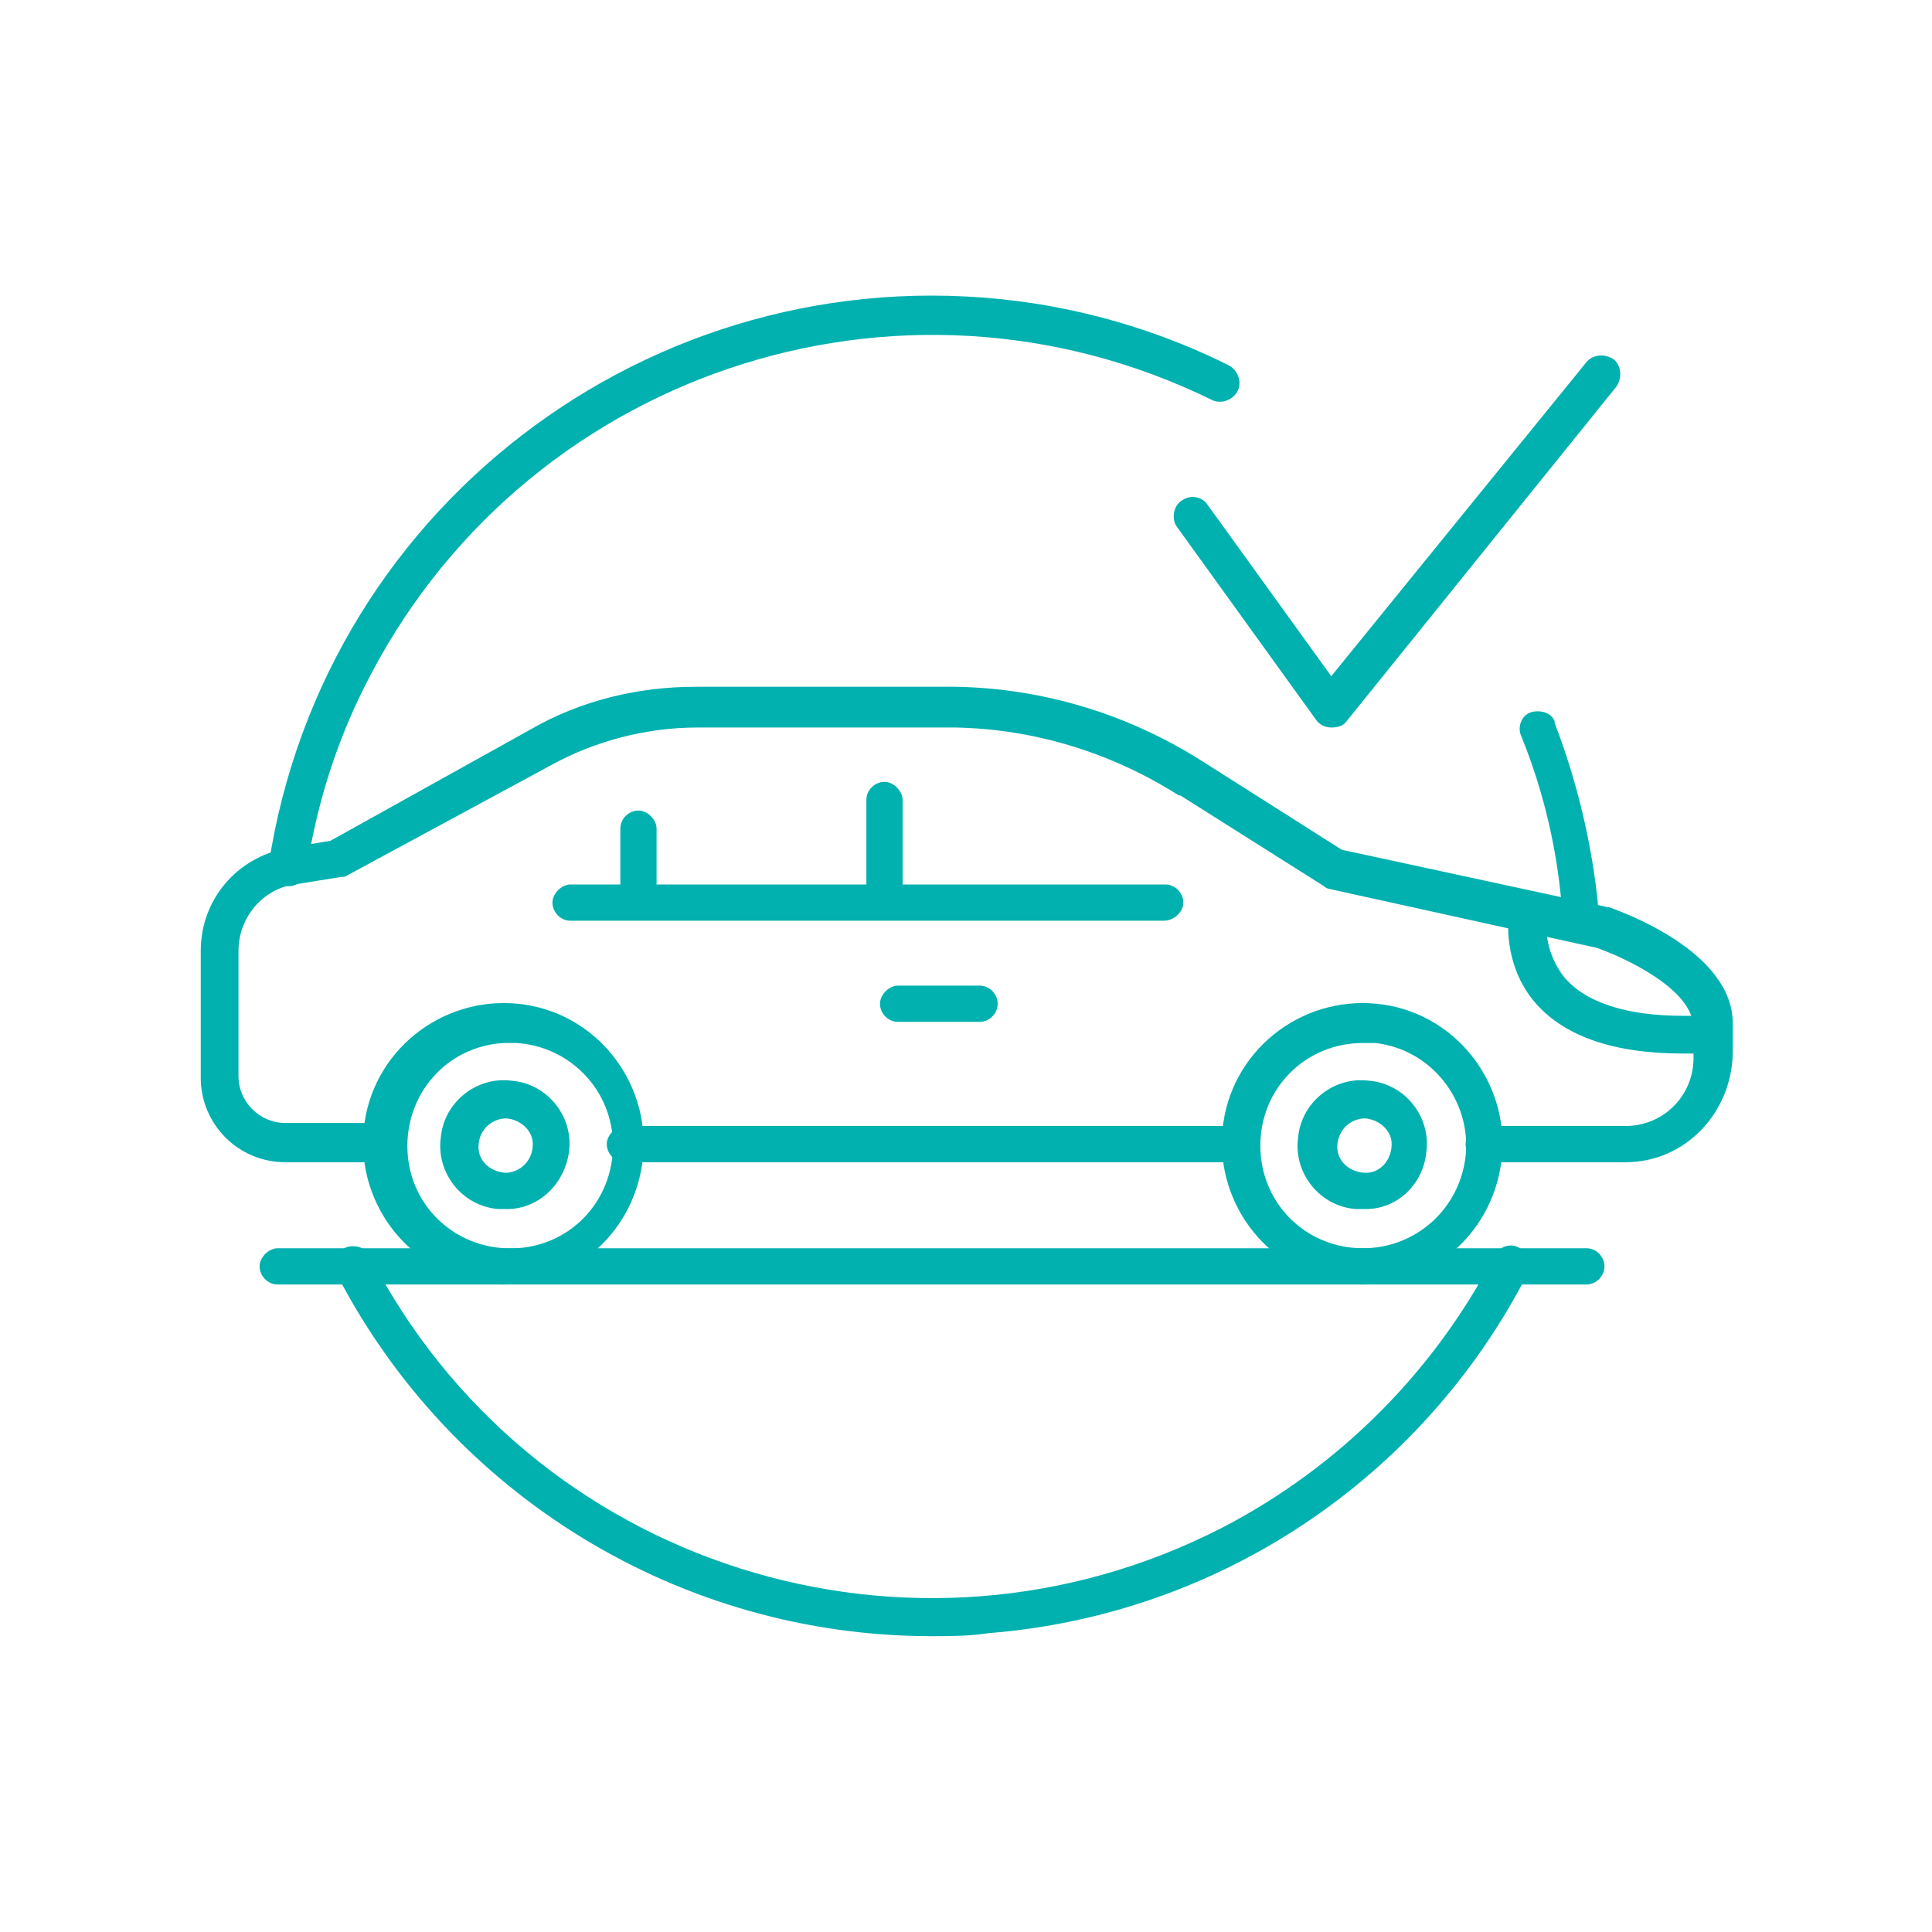 <svg id="Layer_1" xmlns="http://www.w3.org/2000/svg" viewBox="0 0 128 128"><style>.st0{fill:#00b1af}</style><title>Accidentreturns_L</title><g id="Large"><path class="st0" d="M61.7 108.4c-16.6 0-31.8-9.3-39.4-24-.3-.6-.1-1.4.5-1.7.6-.3 1.4-.1 1.7.5 10.6 20.6 35.9 28.6 56.5 18 7.7-4 14-10.3 18-18 .3-.6 1.1-.9 1.7-.5.6.3.9 1.1.5 1.7-7 13.6-20.5 22.6-35.7 23.8-1.3.2-2.6.2-3.8.2zM104.8 62.4c-.7 0-1.2-.5-1.2-1.2 0-.3 0-.5-.1-.8-.3-4-1.2-7.9-2.7-11.6-.3-.6 0-1.4.6-1.6s1.4 0 1.6.6v.1c1.5 3.9 2.5 8.1 2.9 12.3 0 .3 0 .6.1.9 0 .7-.5 1.3-1.2 1.3zM19 58.7h-.2c-.7-.1-1.1-.8-1-1.4C21.5 33 44.2 16.4 68.5 20.1c4.5.7 8.9 2.1 12.9 4.1.6.3.9 1.1.6 1.7-.3.6-1.1.9-1.7.6-20.8-10.2-45.9-1.7-56.2 19.1-1.9 3.8-3.2 8-3.8 12.2-.1.5-.7 1-1.3.9z"/><path class="st0" d="M105.1 85.1H18.4c-.7 0-1.2-.6-1.2-1.2s.6-1.2 1.2-1.2h86.7c.7 0 1.2.6 1.2 1.2s-.5 1.2-1.2 1.2zM88.2 48.2c-.4 0-.8-.2-1-.5l-9.3-12.9c-.3-.6-.1-1.4.5-1.7.5-.3 1.1-.2 1.5.2l8.3 11.5L105.1 24c.4-.5 1.2-.6 1.8-.2.5.4.6 1.2.2 1.8L89.2 47.8c-.2.3-.6.4-1 .4zM82.3 77H41.4c-.7 0-1.2-.6-1.2-1.2s.6-1.2 1.2-1.2h40.8c.7 0 1.2.6 1.2 1.2S83 77 82.3 77z"/><path class="st0" d="M107.7 77h-9.4c-.7 0-1.2-.6-1.2-1.2s.6-1.2 1.2-1.2h9.4c2.5 0 4.5-2 4.5-4.5v-2c0-2.6-4.7-4.7-6.4-5.3l-17.7-3.9c-.1 0-.3-.1-.4-.2l-9.5-6h-.1c-4.4-2.8-9.5-4.4-14.8-4.5H46.2c-3.4 0-6.8.9-9.7 2.5L23 58c-.1.1-.3.1-.4.1l-3.1.5c-2.1.3-3.7 2.2-3.7 4.4v8.3c0 1.7 1.4 3.1 3.1 3.1h6.5c.7 0 1.2.6 1.2 1.2s-.5 1.4-1.2 1.4h-6.5c-3.1 0-5.6-2.5-5.6-5.6V63c0-3.4 2.4-6.2 5.7-6.8l2.9-.5 13.3-7.4c3.3-1.9 7.1-2.8 10.9-2.8h17.2c5.8.1 11.4 1.8 16.3 4.9l9.3 5.9 17.6 3.8h.1c.8.3 8.2 2.9 8.2 7.7v2c-.1 4-3.2 7.2-7.1 7.2z"/><path class="st0" d="M77.1 61H37.8c-.7 0-1.2-.6-1.2-1.2s.6-1.2 1.2-1.2h39.4c.7 0 1.2.6 1.2 1.2s-.6 1.2-1.3 1.2zM113.5 69.8h-2c-4.7 0-8-1.2-9.9-3.5-1.4-1.7-1.9-4-1.6-6.2.1-.7.8-1.1 1.5-1 .7.1 1.1.8 1 1.5-.2 1.5.2 2.9 1.1 4.1 1.4 1.7 4.1 2.6 7.9 2.6h2c.7 0 1.2.6 1.2 1.2s-.6 1.3-1.2 1.3zM64.9 67.7h-5.4c-.7 0-1.2-.6-1.2-1.2s.6-1.2 1.2-1.2h5.4c.7 0 1.2.6 1.2 1.2s-.5 1.2-1.2 1.2z"/><path class="st0" d="M58.6 60.3c-.7 0-1.2-.6-1.2-1.2V53c0-.7.6-1.2 1.2-1.2s1.2.6 1.2 1.2v6.1c0 .7-.5 1.2-1.2 1.2zM42.3 60.3c-.7 0-1.2-.6-1.2-1.2v-4.2c0-.7.6-1.2 1.2-1.2s1.2.6 1.2 1.2v4.2c.1.7-.5 1.2-1.2 1.2zM90.3 85.1c-.3 0-.7 0-1-.1-5.1-.5-8.8-5.1-8.3-10.2s5.1-8.8 10.2-8.3 8.8 5.1 8.3 10.2c-.5 4.8-4.4 8.4-9.2 8.4zm0-16c-3.8 0-6.8 3-6.8 6.8s3 6.8 6.8 6.8c3.5 0 6.4-2.6 6.8-6.1.4-3.7-2.3-7.1-6-7.5h-.8z"/><path class="st0" d="M90.3 80.1h-.5c-2.4-.2-4.1-2.4-3.8-4.7.2-2.4 2.4-4.1 4.7-3.8 2.4.2 4.1 2.4 3.8 4.7-.2 2.2-2 3.9-4.2 3.8zm0-6c-1 .1-1.7.9-1.7 1.9s.9 1.7 1.9 1.7 1.7-.9 1.7-1.9c0-.9-.8-1.6-1.7-1.7h-.2zm3 2.1zM33.4 85.1c-.3 0-.7 0-1-.1-5.1-.5-8.8-5.1-8.3-10.2s5.1-8.8 10.2-8.3 8.8 5.1 8.3 10.2c-.5 4.8-4.4 8.4-9.2 8.4zm0-16c-3.8.2-6.6 3.4-6.4 7.2.2 3.8 3.4 6.6 7.2 6.4 3.8-.2 6.6-3.4 6.4-7.2-.2-3.5-3-6.2-6.4-6.4h-.8zm8 7.6z"/><path class="st0" d="M33.4 80.1H33c-2.4-.2-4.1-2.4-3.8-4.7.2-2.4 2.4-4.1 4.7-3.8 2.4.2 4.1 2.4 3.8 4.7-.3 2.2-2.1 3.9-4.3 3.8zm0-6c-1 .1-1.7.9-1.7 1.9s.9 1.7 1.9 1.7c1-.1 1.7-.9 1.7-1.9 0-.9-.8-1.6-1.7-1.7h-.2zm3 2.1z"/></g></svg>